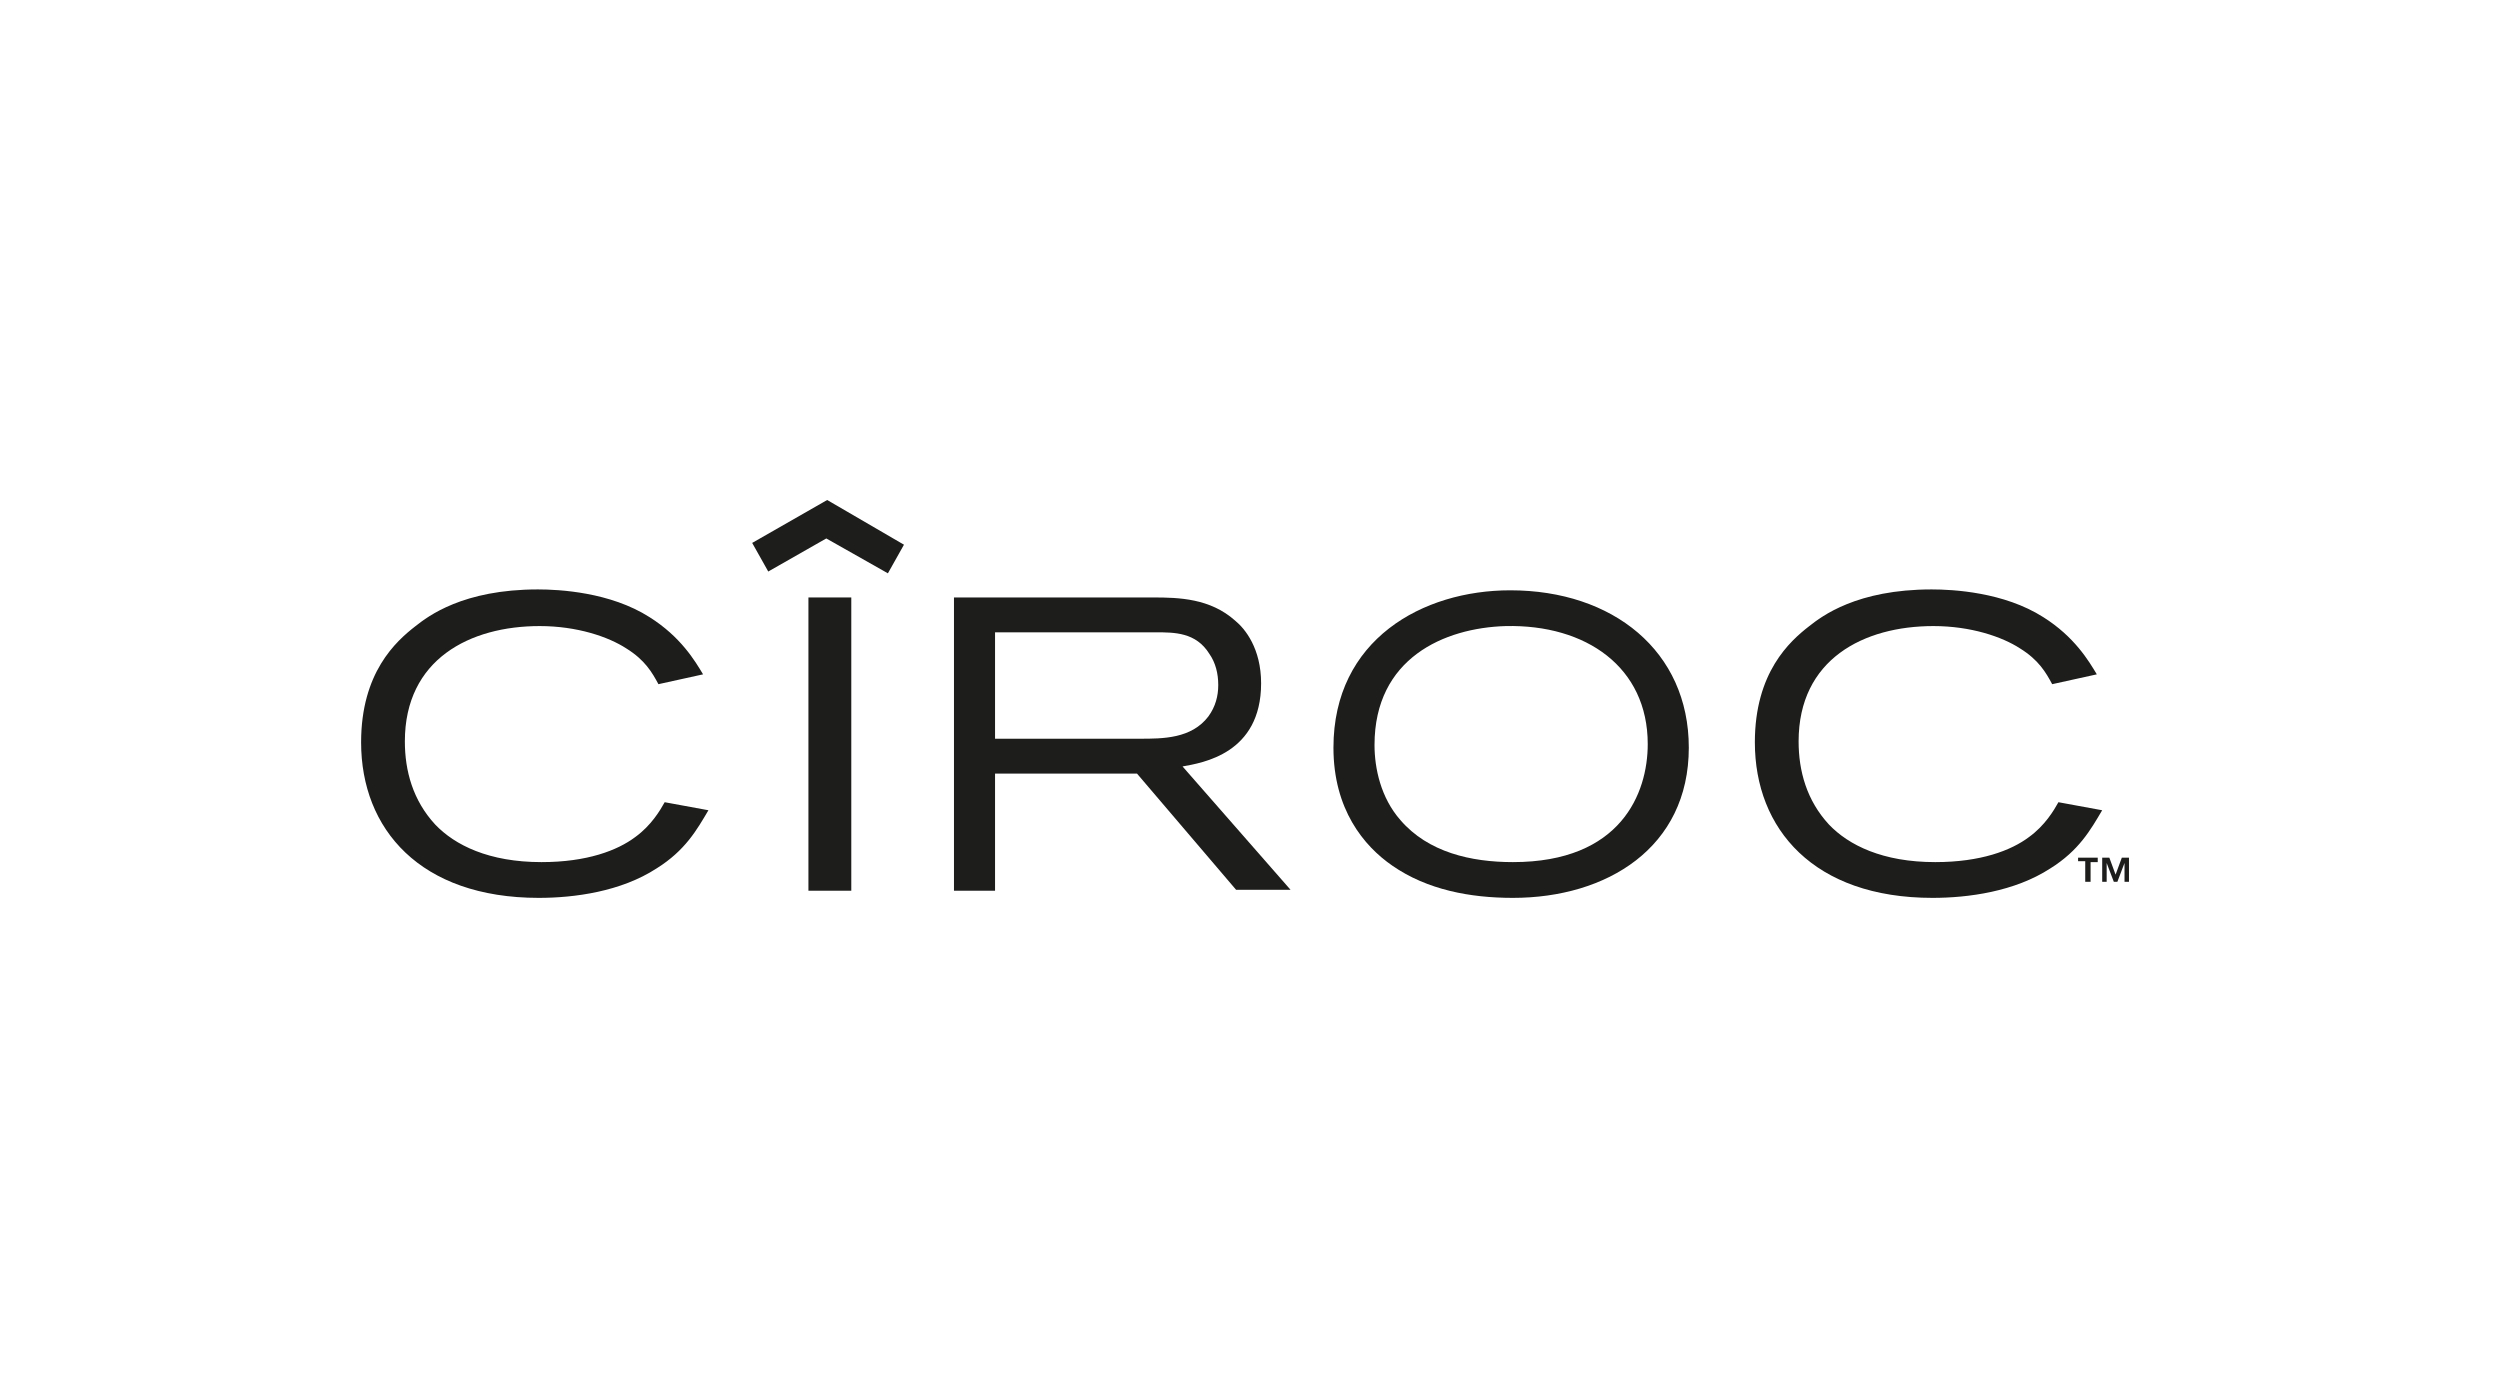 <svg xmlns="http://www.w3.org/2000/svg" width="180" height="100" viewBox="0 0 180 100" fill="none"><mask id="mask0_1630_119287" style="mask-type:alpha" maskUnits="userSpaceOnUse" x="0" y="0" width="180" height="100"><path d="M180 0H0V100H180V0Z" fill="white"></path></mask><g mask="url(#mask0_1630_119287)"><path d="M61.293 43.017H58.207V64.132H61.293V43.017Z" fill="#1D1E1C"></path><path fill-rule="evenodd" clip-rule="evenodd" d="M65.086 39.219L59.557 36L54.157 39.09L55.314 41.15L59.493 38.768L63.929 41.279L65.086 39.219Z" fill="#1D1E1C"></path><path d="M51.007 58.338C50.172 59.754 49.336 61.235 47.279 62.523C44.707 64.196 41.364 64.647 38.793 64.647C30.243 64.647 26 59.69 26 53.446C26 48.424 28.507 46.171 29.922 45.077C30.822 44.369 33.329 42.438 38.729 42.438C40.271 42.438 43.936 42.631 46.764 44.433C49.014 45.849 50.043 47.587 50.621 48.553L47.407 49.261C46.957 48.424 46.443 47.523 45.093 46.686C43.807 45.849 41.557 45.077 38.857 45.077C33.843 45.077 29.15 47.459 29.15 53.381C29.15 55.506 29.729 57.63 31.336 59.368C32.75 60.849 35.193 62.072 38.986 62.072C42.264 62.072 44.45 61.235 45.736 60.269C46.893 59.432 47.536 58.338 47.857 57.759L51.007 58.338Z" fill="#1D1E1C"></path><path d="M68.686 43.017H83.021C84.885 43.017 87.135 43.081 88.936 44.691C89.643 45.27 90.8 46.686 90.8 49.197C90.8 54.282 86.557 54.926 85.143 55.184L92.921 64.067H89L81.864 55.699H71.643V64.132H68.686V43.017ZM71.643 45.527V53.188H82.057C83.728 53.188 85.786 53.188 87.007 51.579C87.521 50.871 87.714 50.098 87.714 49.326C87.714 48.489 87.521 47.716 87.071 47.072C86.107 45.527 84.564 45.527 83.214 45.527H71.643Z" fill="#1D1E1C"></path><path d="M121.594 53.832C121.594 61.042 115.68 64.647 108.93 64.647C105.844 64.647 102.758 64.068 100.251 62.33C98.194 60.913 96.008 58.274 96.008 53.832C96.008 46.043 102.437 42.502 108.737 42.502C116.13 42.502 121.594 46.88 121.594 53.832ZM98.965 53.639C98.965 55.313 99.415 57.437 100.83 59.046C102.823 61.364 105.908 62.072 108.93 62.072C116.708 62.072 118.637 57.115 118.637 53.575C118.637 48.038 114.201 44.948 108.415 45.077C103.98 45.206 98.965 47.395 98.965 53.639Z" fill="#1D1E1C"></path><path d="M151.357 58.338C150.521 59.754 149.686 61.235 147.629 62.523C145.057 64.196 141.714 64.647 139.143 64.647C130.593 64.647 126.35 59.69 126.35 53.446C126.35 48.424 128.857 46.171 130.271 45.077C131.171 44.369 133.679 42.438 139.079 42.438C140.621 42.438 144.286 42.631 147.114 44.433C149.364 45.849 150.393 47.587 150.971 48.553L147.757 49.261C147.307 48.424 146.793 47.523 145.443 46.686C144.157 45.849 141.907 45.077 139.207 45.077C134.193 45.077 129.5 47.459 129.5 53.381C129.5 55.506 130.079 57.63 131.686 59.368C133.1 60.849 135.543 62.072 139.336 62.072C142.614 62.072 144.8 61.235 146.086 60.269C147.243 59.432 147.886 58.338 148.207 57.759L151.357 58.338Z" fill="#1D1E1C"></path><path d="M152.965 63.488H153.287V61.75H152.772L152.322 62.973L151.872 61.75H151.358V63.488H151.68V62.136L152.194 63.488H152.451L152.965 62.136V63.488ZM150.137 63.488H150.522V62.072H151.037V61.75H149.622V62.008H150.137V63.488Z" fill="#1D1E1C"></path></g></svg>